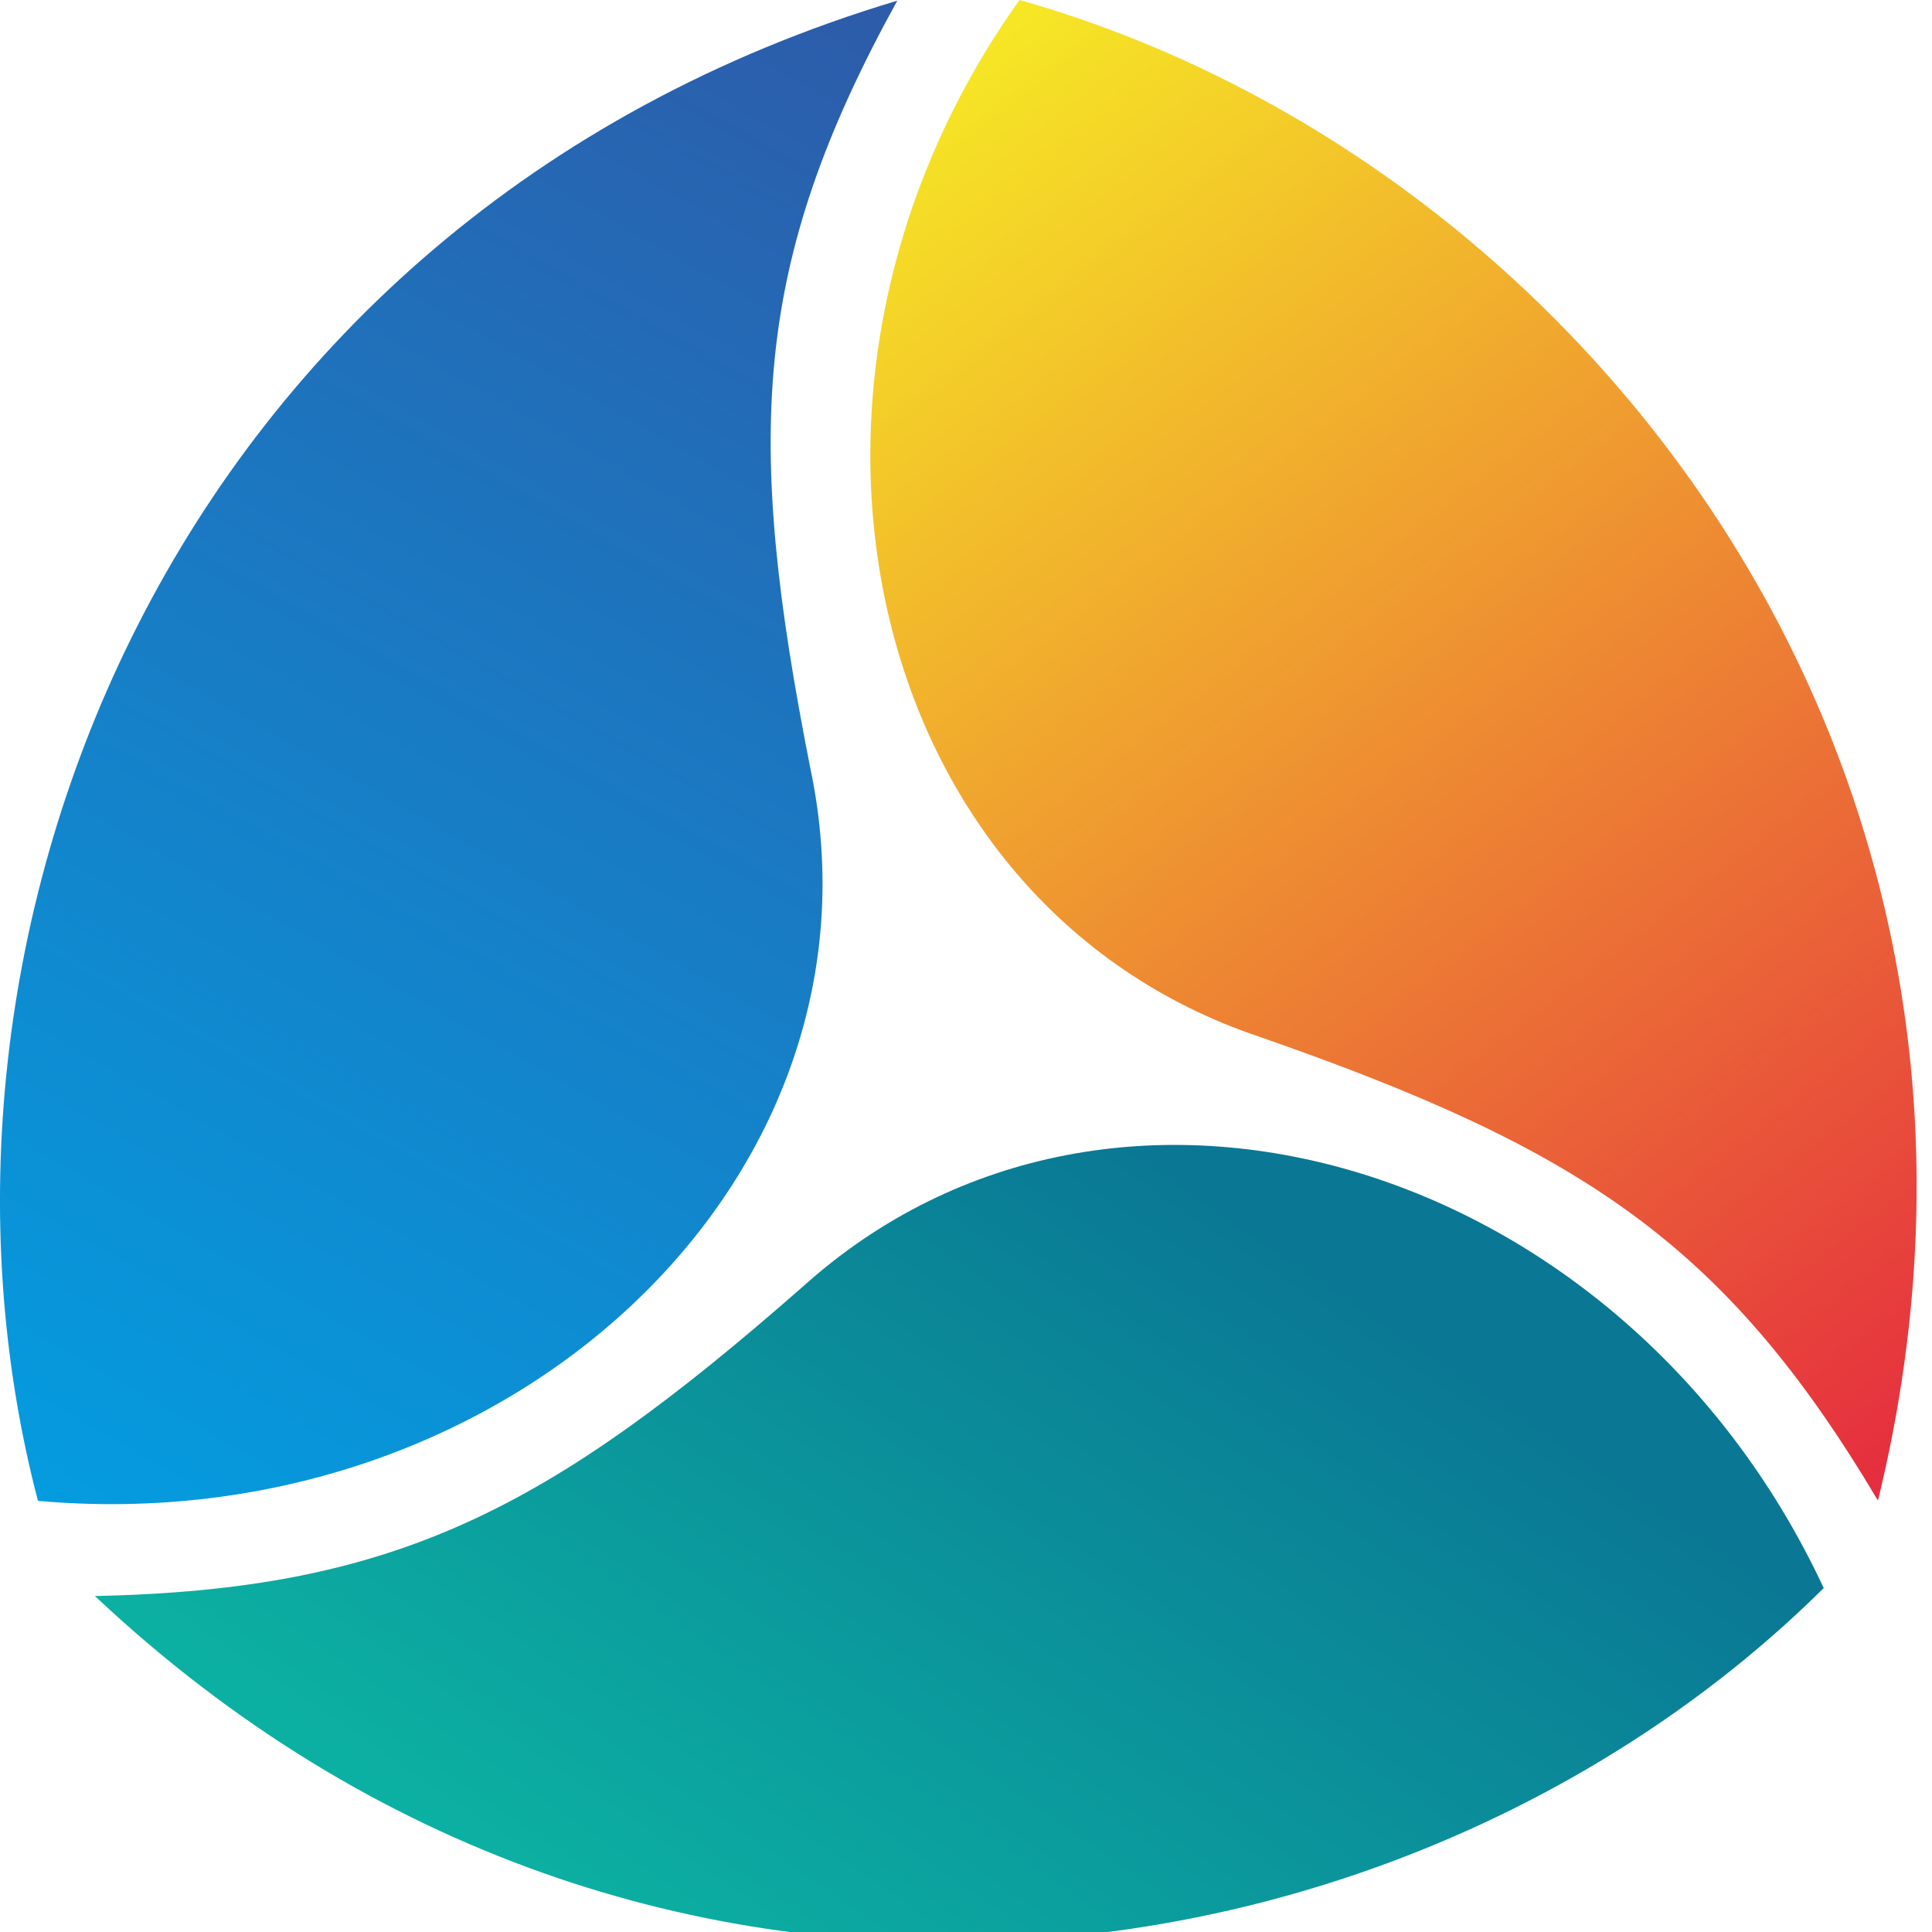 <svg width="40" height="40" viewBox="0 0 40 40" fill="none" xmlns="http://www.w3.org/2000/svg">
<g id="Frame 4659" clip-path="url(#clip0_461_494)">
<g id="Group 4658">
<path id="Vector 1" d="M18.577 0.014C3.437 4.552 -2.243 19.52 0.786 31.074C10.496 31.938 18.577 24.415 16.777 15.905C15.415 9.02 15.574 5.463 18.577 0.014Z" fill="url(#paint0_linear_461_494)"/>
<path id="Vector 2" d="M38.881 31.068C42.635 15.715 32.603 3.238 21.107 0C15.444 7.935 17.841 18.713 26.09 21.47C32.717 23.782 35.704 25.72 38.881 31.068Z" fill="url(#paint1_linear_461_494)"/>
<path id="Vector 3" d="M1.965 33.044C13.477 43.874 29.277 41.289 37.758 32.879C33.641 24.043 23.081 20.819 16.619 26.641C11.342 31.269 8.185 32.914 1.965 33.044Z" fill="url(#paint2_linear_461_494)"/>
</g>
</g>
<defs>
<linearGradient id="paint0_linear_461_494" x1="18.572" y1="-0.011" x2="0.848" y2="31.179" gradientUnits="userSpaceOnUse">
<stop stop-color="#2D5BA9"/>
<stop offset="1" stop-color="#049CDF"/>
</linearGradient>
<linearGradient id="paint1_linear_461_494" x1="38.996" y1="31.097" x2="17.326" y2="2.896" gradientUnits="userSpaceOnUse">
<stop stop-color="#E52C3F"/>
<stop offset="1" stop-color="#F6E825"/>
</linearGradient>
<linearGradient id="paint2_linear_461_494" x1="37.728" y1="33.021" x2="26.472" y2="49.54" gradientUnits="userSpaceOnUse">
<stop stop-color="#0A7794"/>
<stop offset="1" stop-color="#0CB0A2"/>
</linearGradient>
<clipPath id="clip0_461_494">
<rect width="40" height="40" fill="white"/>
</clipPath>
</defs>
</svg>
